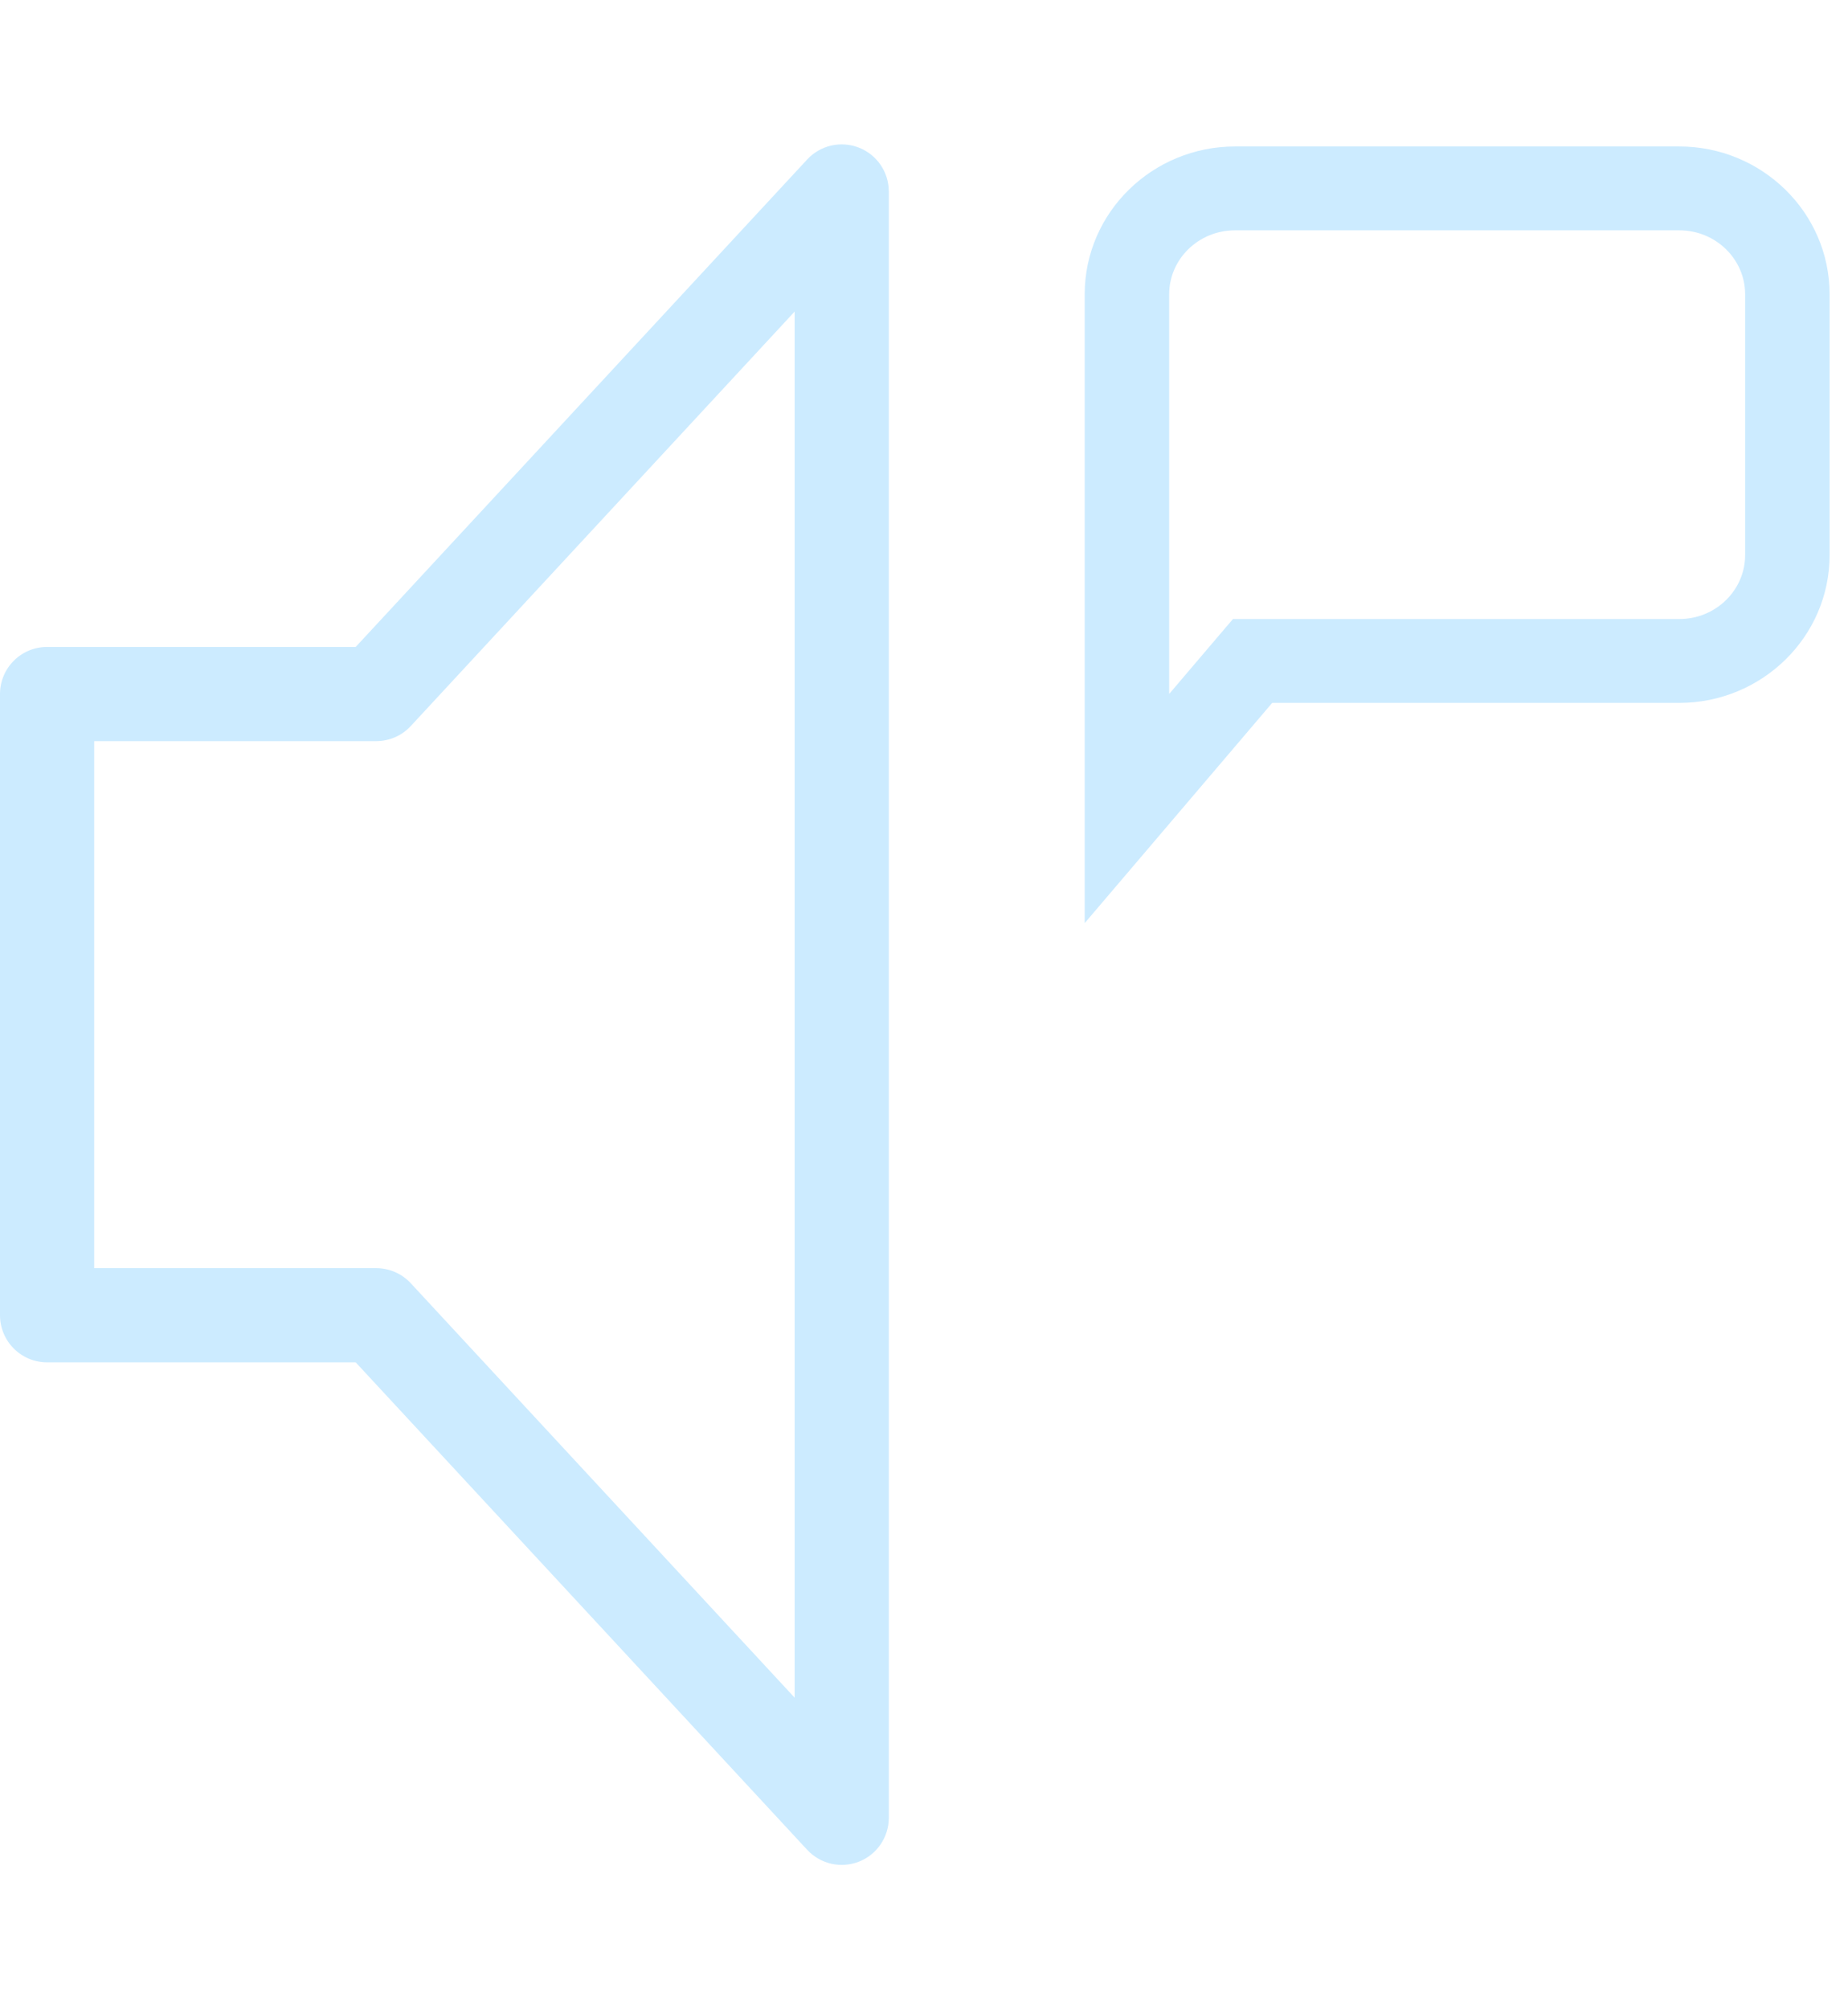 <svg width="69" height="75" viewBox="0 0 69 75" fill="none" xmlns="http://www.w3.org/2000/svg">
<g clip-path="url(#clip0_4_176)">
<path d="M75 37.5C75 45.457 72.932 53.18 69.02 59.833C65.196 66.338 59.81 71.515 53.446 74.804C53.241 74.912 53.016 74.98 52.785 75.001C52.553 75.022 52.32 74.998 52.098 74.928C51.877 74.859 51.671 74.746 51.493 74.597C51.315 74.447 51.168 74.264 51.062 74.058C50.955 73.851 50.89 73.626 50.871 73.394C50.852 73.162 50.879 72.929 50.951 72.708C51.023 72.487 51.138 72.283 51.289 72.106C51.44 71.93 51.625 71.785 51.832 71.681C63.77 65.511 71.484 52.094 71.484 37.5C71.484 22.905 63.77 9.489 51.832 3.319C51.625 3.215 51.44 3.07 51.289 2.894C51.138 2.717 51.023 2.513 50.951 2.292C50.879 2.071 50.852 1.838 50.871 1.606C50.89 1.375 50.955 1.149 51.062 0.943C51.168 0.736 51.315 0.553 51.493 0.404C51.671 0.254 51.877 0.141 52.098 0.072C52.32 0.003 52.553 -0.022 52.785 -0.001C53.016 0.021 53.241 0.088 53.446 0.196C59.81 3.485 65.196 8.662 69.02 15.167C72.932 21.82 75 29.543 75 37.5ZM58.99 53.422C61.896 48.714 63.432 43.208 63.432 37.5C63.432 31.792 61.896 26.286 58.99 21.578C56.138 16.955 52.154 13.381 47.471 11.241C47.047 11.047 46.563 11.03 46.126 11.193C45.689 11.356 45.335 11.685 45.141 12.109C44.947 12.534 44.93 13.017 45.093 13.454C45.256 13.891 45.586 14.245 46.01 14.439C54.458 18.298 59.916 27.351 59.916 37.5C59.916 47.65 54.458 56.702 46.01 60.561C45.586 60.755 45.256 61.109 45.093 61.546C44.93 61.983 44.947 62.467 45.141 62.891C45.335 63.315 45.689 63.644 46.126 63.807C46.563 63.97 47.047 63.953 47.471 63.759C52.154 61.619 56.138 58.045 58.99 53.422ZM51.863 37.5C51.863 30.437 47.505 24.218 41.265 22.375C40.818 22.242 40.337 22.294 39.927 22.516C39.518 22.739 39.213 23.115 39.081 23.562C38.949 24.01 39 24.491 39.223 24.9C39.446 25.31 39.822 25.614 40.269 25.746C45.026 27.151 48.347 31.984 48.347 37.5C48.347 43.016 45.026 47.849 40.269 49.254C40.048 49.319 39.841 49.427 39.662 49.572C39.482 49.718 39.333 49.897 39.223 50.1C39.113 50.302 39.043 50.525 39.019 50.755C38.995 50.984 39.016 51.216 39.081 51.438C39.147 51.659 39.255 51.865 39.4 52.045C39.545 52.224 39.724 52.373 39.927 52.484C40.13 52.594 40.353 52.663 40.582 52.688C40.812 52.712 41.044 52.691 41.265 52.625C47.505 50.782 51.863 44.563 51.863 37.5ZM33.186 7.147V67.853C33.186 68.207 33.079 68.552 32.88 68.844C32.681 69.135 32.399 69.361 32.07 69.49C31.741 69.618 31.381 69.645 31.036 69.567C30.692 69.488 30.379 69.307 30.139 69.048L13.281 50.852H1.758C1.292 50.852 0.845 50.667 0.515 50.337C0.185 50.007 0 49.56 0 49.094L0 25.906C0 25.44 0.185 24.992 0.515 24.663C0.845 24.333 1.292 24.148 1.758 24.148H13.281L30.139 5.952C30.379 5.693 30.692 5.512 31.036 5.433C31.381 5.355 31.741 5.382 32.07 5.511C32.398 5.639 32.681 5.865 32.88 6.156C33.079 6.448 33.186 6.793 33.186 7.147ZM29.67 11.63L15.338 27.1C15.174 27.278 14.974 27.42 14.752 27.517C14.53 27.613 14.291 27.663 14.049 27.664H3.516V47.336H14.049C14.291 47.337 14.53 47.386 14.752 47.483C14.974 47.58 15.173 47.722 15.338 47.9L29.67 63.369V11.63Z" fill="#CCEBFF"/>
</g>
<path d="M41.881 32.065L41 33.099V31.741V10.984C41 8.208 43.305 5.967 46.114 5.967H62.699C65.508 5.967 67.813 8.208 67.813 10.984V20.72C67.813 23.496 65.508 25.737 62.699 25.737H47.269L41.881 32.065ZM43.154 10.984V27.261L46.116 23.782L46.266 23.607H46.497H62.699C64.343 23.607 65.659 22.303 65.659 20.72V10.984C65.659 9.401 64.343 8.097 62.699 8.097H46.114C44.47 8.097 43.154 9.401 43.154 10.984Z" fill="#CCEBFF" stroke="#CCEBFF"/>
<defs>
<clipPath id="clip0_4_176">
<rect width="39" height="75" fill="white"/>
</clipPath>
</defs>
</svg>

